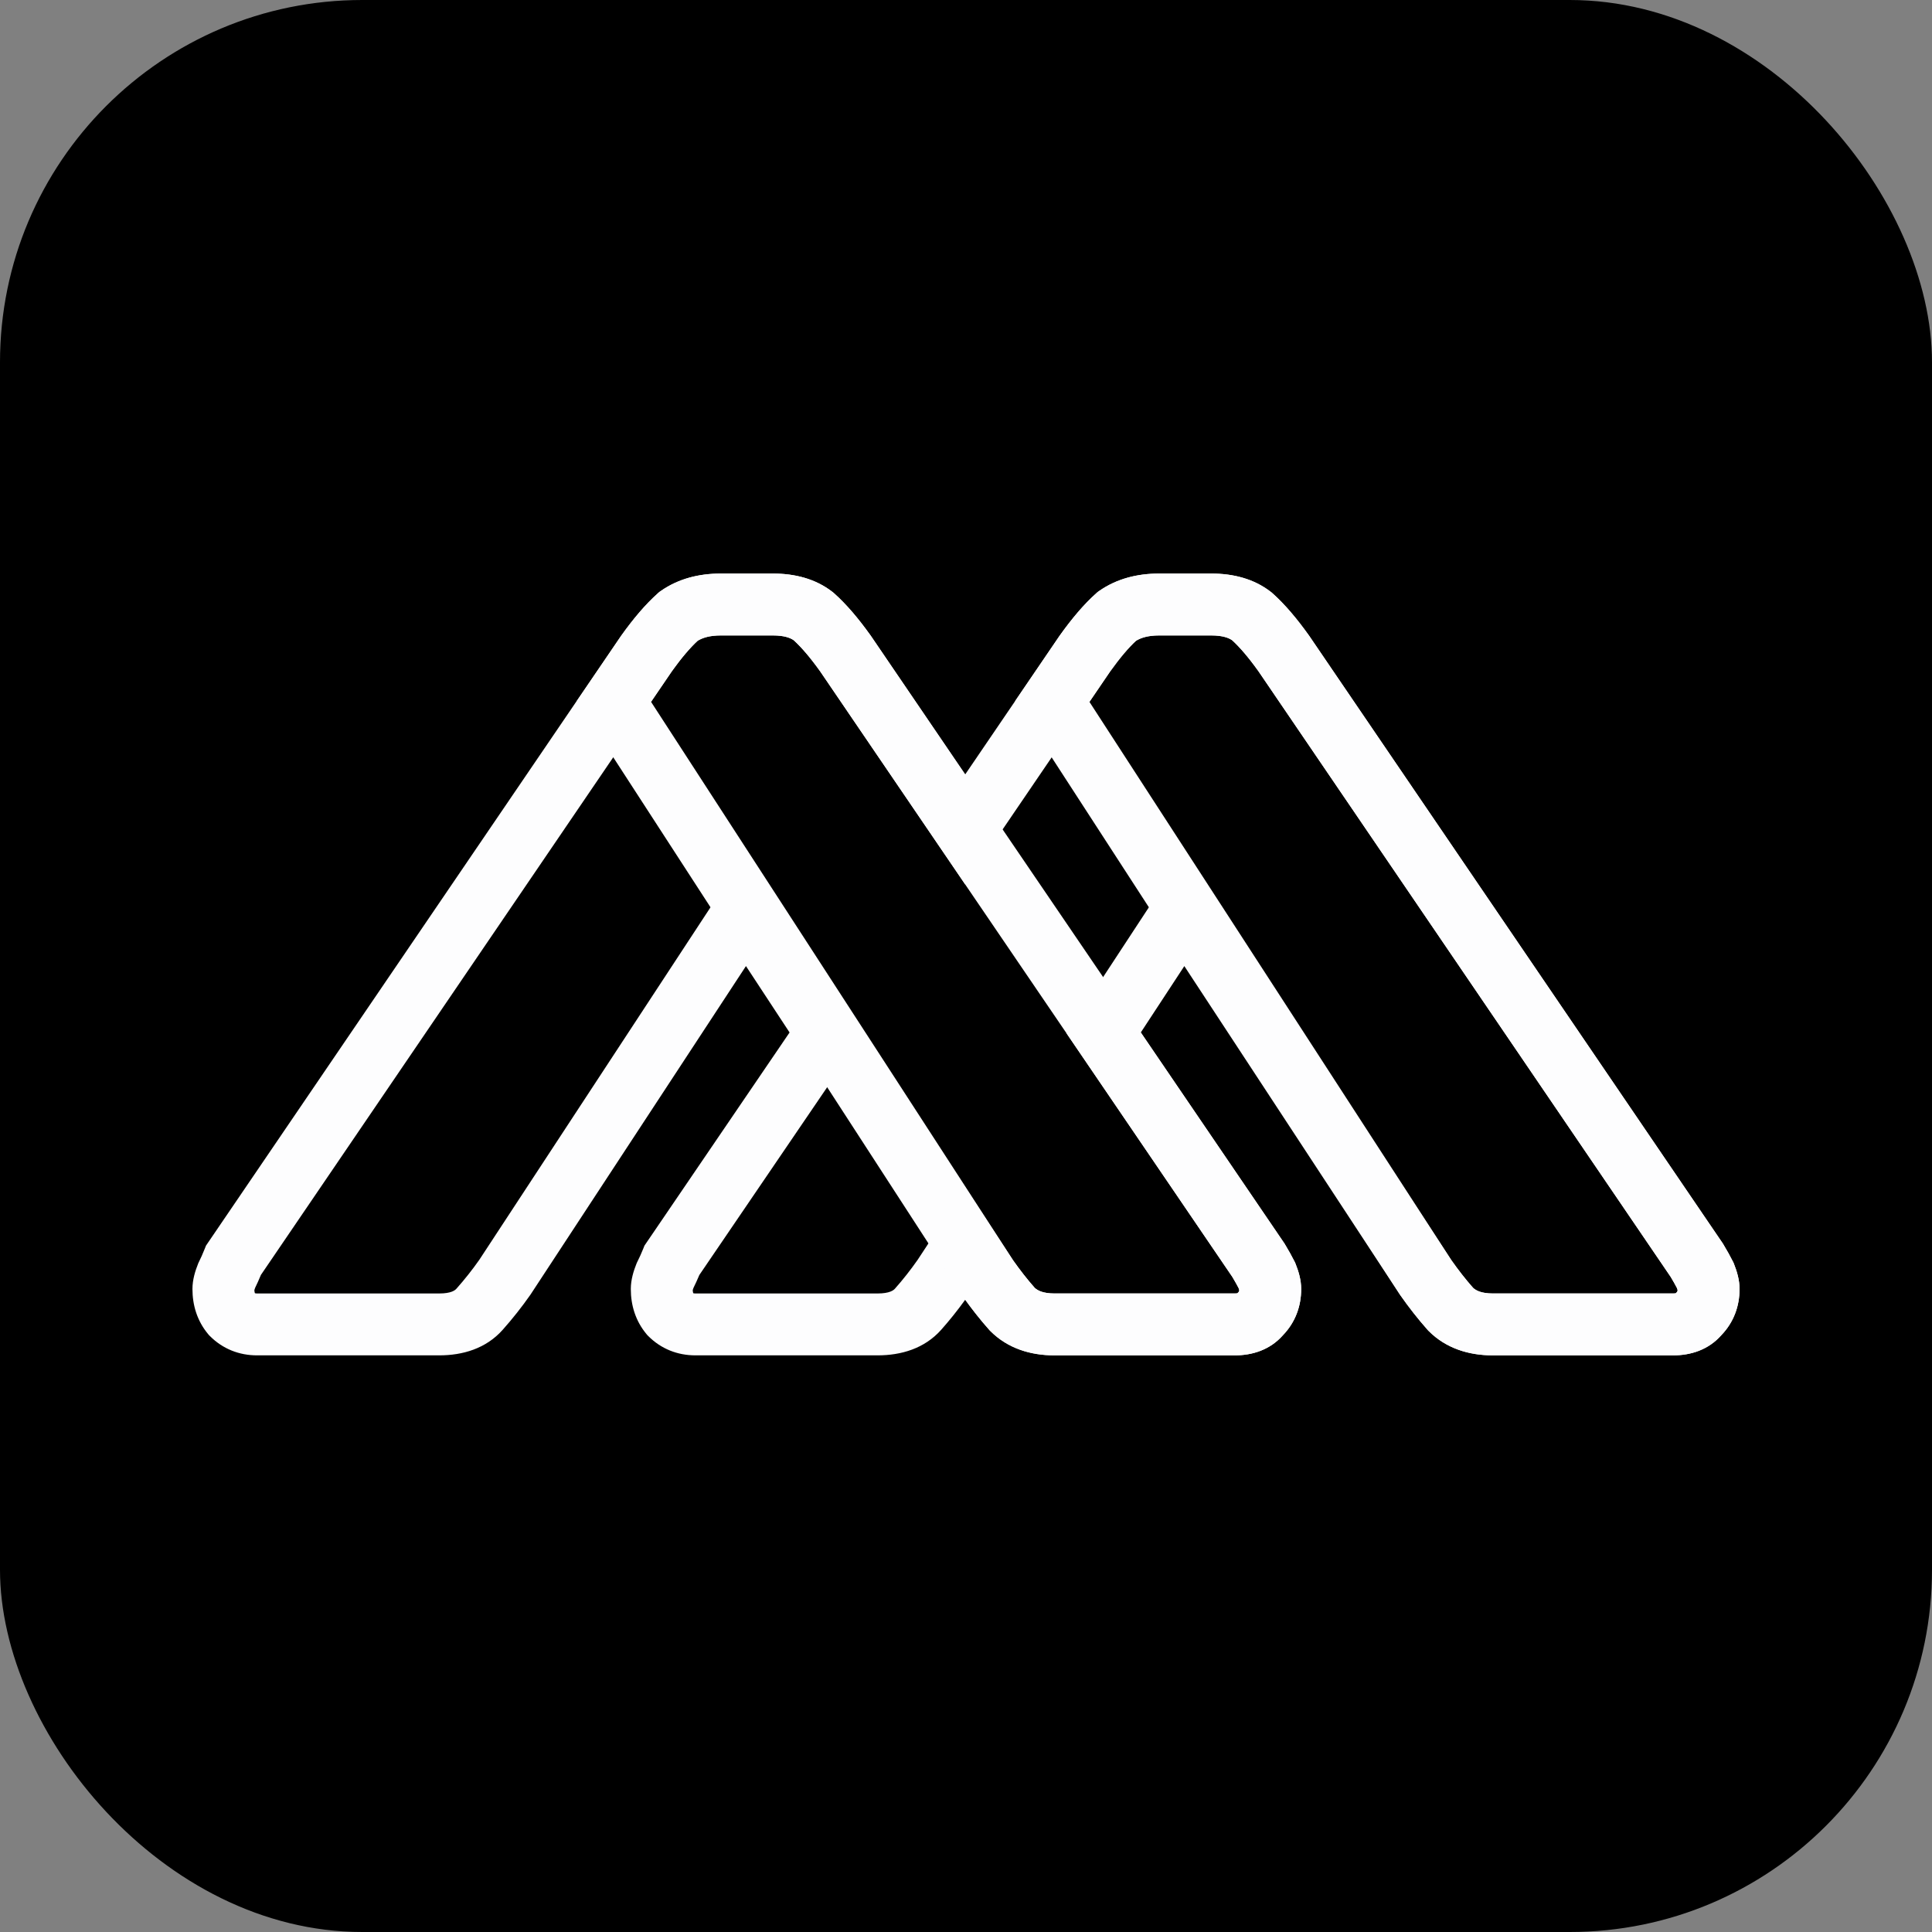 <svg width="512" height="512" viewBox="0 0 512 512" fill="none" xmlns="http://www.w3.org/2000/svg">
<rect x="0" y="0" width="512" height="512" fill="#808080" stroke="none"/>
<rect width="512" height="512" rx="96" fill="black"/>
<g opacity="0.995">
<path fill-rule="evenodd" clip-rule="evenodd" d="M175.118 156.613C179.761 153.363 185.23 152 190.993 152H204.836C210.561 152 216.072 153.35 220.582 156.858L220.794 157.023L220.995 157.202C224.287 160.127 227.53 163.949 230.722 168.417L230.776 168.492L255.785 205.233L280.795 168.492L280.849 168.417C284.02 163.977 287.236 160.143 290.544 157.202L290.9 156.886L291.29 156.613C295.932 153.363 301.401 152 307.165 152H321.007C326.717 152 332.264 153.343 336.783 156.858L336.996 157.023L337.197 157.202C340.506 160.143 343.722 163.977 346.893 168.417L346.947 168.492L456.579 329.559L456.7 329.759C457.657 331.354 458.524 332.891 459.247 334.34L459.398 334.643L459.524 334.957C460.264 336.808 461 339.158 461 341.592C461 346.167 459.445 350.43 456.179 353.826C452.745 357.748 447.996 359.184 443.408 359.184H395.62C389.273 359.184 383.241 357.355 378.649 352.76L378.479 352.59L378.319 352.411C375.708 349.473 373.289 346.378 371.039 343.163L370.969 343.062L313.858 256.025L302.324 273.615L340.408 329.559L340.529 329.759C341.487 331.355 342.353 332.891 343.076 334.338L343.227 334.642L343.353 334.957C344.093 336.807 344.829 339.158 344.829 341.592C344.829 346.167 343.274 350.431 340.008 353.826C336.574 357.747 331.825 359.184 327.237 359.184H279.449C273.102 359.184 267.07 357.354 262.478 352.76L262.308 352.59L262.148 352.411C259.888 349.868 257.772 347.208 255.785 344.454C253.798 347.207 251.683 349.866 249.423 352.409C245.009 357.378 238.832 359.184 232.551 359.184H184.302C179.541 359.184 175.201 357.473 171.81 354.078L171.548 353.816L171.311 353.531C168.425 350.067 167.171 345.906 167.171 341.592C167.171 339.155 167.908 336.807 168.646 334.959L168.774 334.639L168.928 334.331C169.44 333.308 169.961 332.18 170.457 330.938L170.789 330.106L209.244 273.618L197.688 256.02L140.602 343.062L140.531 343.164C138.26 346.408 135.809 349.498 133.221 352.41C128.817 357.367 122.68 359.184 116.38 359.184H68.132C63.37 359.184 59.03 357.473 55.639 354.079L55.377 353.816L55.14 353.532C52.254 350.067 51 345.906 51 341.592C51 339.156 51.737 336.807 52.475 334.959L52.603 334.64L52.757 334.332C53.223 333.4 53.719 332.28 54.255 330.939L54.588 330.107L164.593 168.492L164.647 168.417C167.839 163.949 171.082 160.128 174.373 157.202L174.729 156.886L175.118 156.613ZM184.874 169.818C182.904 171.641 180.614 174.286 178.045 177.875L69.139 337.874C68.645 339.071 68.135 340.22 67.602 341.31C67.505 341.57 67.444 341.763 67.407 341.892C67.428 342.283 67.488 342.54 67.554 342.713C67.62 342.737 67.791 342.784 68.132 342.784H116.38C119.61 342.784 120.601 341.922 120.962 341.517C123.113 339.095 125.147 336.534 127.026 333.858L197.68 226.129L228.971 273.783L185.335 337.883C184.812 339.133 184.282 340.277 183.771 341.314C183.675 341.573 183.614 341.764 183.578 341.892C183.599 342.282 183.659 342.54 183.725 342.713C183.79 342.736 183.962 342.784 184.302 342.784H232.551C235.8 342.784 236.812 341.911 237.163 341.516M184.874 169.818C186.184 169.01 188.091 168.4 190.993 168.4H204.836C207.838 168.4 209.447 169.049 210.339 169.674C212.343 171.501 214.686 174.19 217.324 177.876L255.785 234.377L294.247 177.875C296.833 174.261 299.095 171.626 301.046 169.818C302.356 169.009 304.264 168.4 307.165 168.4H321.007C324.022 168.4 325.654 169.055 326.541 169.675C328.527 171.487 330.839 174.165 333.495 177.875L442.757 338.398C443.439 339.54 443.985 340.515 444.41 341.342C444.497 341.576 444.553 341.754 444.588 341.877C444.569 342.104 444.529 342.21 444.518 342.238C444.507 342.265 444.477 342.34 444.334 342.483L444.078 342.739C443.94 342.761 443.722 342.784 443.408 342.784H395.62C392.611 342.784 391.177 342.025 390.38 341.293C388.325 338.963 386.384 336.481 384.544 333.858L313.853 226.124L282.601 273.786L326.586 338.397C327.267 339.539 327.813 340.514 328.24 341.342C328.326 341.576 328.383 341.754 328.417 341.877C328.398 342.103 328.358 342.209 328.347 342.237C328.336 342.265 328.306 342.339 328.163 342.482L327.907 342.738C327.769 342.761 327.551 342.784 327.237 342.784H279.449C276.44 342.784 275.006 342.025 274.209 341.293C272.154 338.963 270.213 336.48 268.373 333.858L255.785 314.676L243.197 333.857C241.298 336.563 239.292 339.121 237.163 341.516" fill="#FEFEFF"/>
<path fill-rule="evenodd" clip-rule="evenodd" d="M291.29 156.613C295.932 153.363 301.401 152 307.165 152H321.037C326.762 152 332.273 153.35 336.783 156.858L336.996 157.023L337.197 157.202C340.506 160.143 343.722 163.977 346.893 168.417L346.947 168.492L456.579 329.559L456.702 329.764C457.659 331.36 458.523 332.893 459.244 334.335L459.398 334.643L459.527 334.966C460.257 336.799 461 339.152 461 341.592C461 346.171 459.443 350.432 456.179 353.826C452.765 357.723 448.064 359.184 443.439 359.184L395.62 359.184C389.271 359.184 383.24 357.351 378.649 352.76L378.479 352.59L378.319 352.411C375.745 349.515 373.391 346.473 371.204 343.365L371.115 343.237L269.02 185.778L280.795 168.492L280.849 168.417C284.02 163.977 287.236 160.143 290.544 157.202L290.9 156.886L291.29 156.613ZM301.046 169.818C299.095 171.626 296.833 174.261 294.247 177.875L288.711 186.002L384.704 334.052C386.52 336.624 388.399 339.045 390.38 341.293C391.177 342.025 392.611 342.784 395.62 342.784L443.439 342.784C443.733 342.784 443.94 342.764 444.073 342.744L444.331 342.486C444.479 342.338 444.507 342.264 444.518 342.238C444.529 342.211 444.568 342.105 444.588 341.881C444.553 341.756 444.497 341.578 444.41 341.342C443.985 340.515 443.439 339.54 442.757 338.398L333.495 177.875C330.839 174.165 328.527 171.487 326.541 169.675C325.649 169.05 324.039 168.4 321.037 168.4H307.165C304.264 168.4 302.356 169.009 301.046 169.818Z" fill="#FEFEFF"/>
<path fill-rule="evenodd" clip-rule="evenodd" d="M175.118 156.613C179.761 153.363 185.23 152 190.993 152L204.866 152V152C210.591 152 216.102 153.35 220.612 156.858L220.825 157.024L221.026 157.202C224.334 160.143 227.551 163.977 230.722 168.417L230.776 168.492L340.408 329.559L340.531 329.764C341.488 331.36 342.352 332.893 343.073 334.335L343.227 334.642L343.356 334.966C344.086 336.799 344.829 339.152 344.829 341.592C344.829 346.171 343.272 350.431 340.008 353.826C336.594 357.723 331.893 359.184 327.268 359.184L279.449 359.184C273.1 359.184 267.069 357.351 262.478 352.76L262.308 352.59L262.148 352.411C259.574 349.515 257.22 346.473 255.033 343.365L254.944 343.237L152.849 185.778L164.625 168.491L164.678 168.417C167.849 163.977 171.065 160.143 174.373 157.202L174.729 156.886L175.118 156.613ZM184.874 169.818C182.922 171.627 180.662 174.262 178.075 177.876L172.54 186.002L268.533 334.052C270.349 336.624 272.228 339.045 274.209 341.293C275.006 342.025 276.44 342.784 279.449 342.784L327.268 342.784C327.562 342.784 327.769 342.764 327.902 342.744L328.16 342.486C328.308 342.338 328.336 342.263 328.347 342.237C328.358 342.21 328.397 342.105 328.417 341.881C328.382 341.756 328.327 341.578 328.24 341.342C327.813 340.514 327.267 339.539 326.586 338.397L217.324 177.876C214.669 174.165 212.355 171.486 210.368 169.674C209.477 169.049 207.868 168.4 204.866 168.4L190.993 168.4V168.4C188.091 168.4 186.184 169.01 184.874 169.818Z" fill="#FEFEFF"/>
</g>
</svg>
